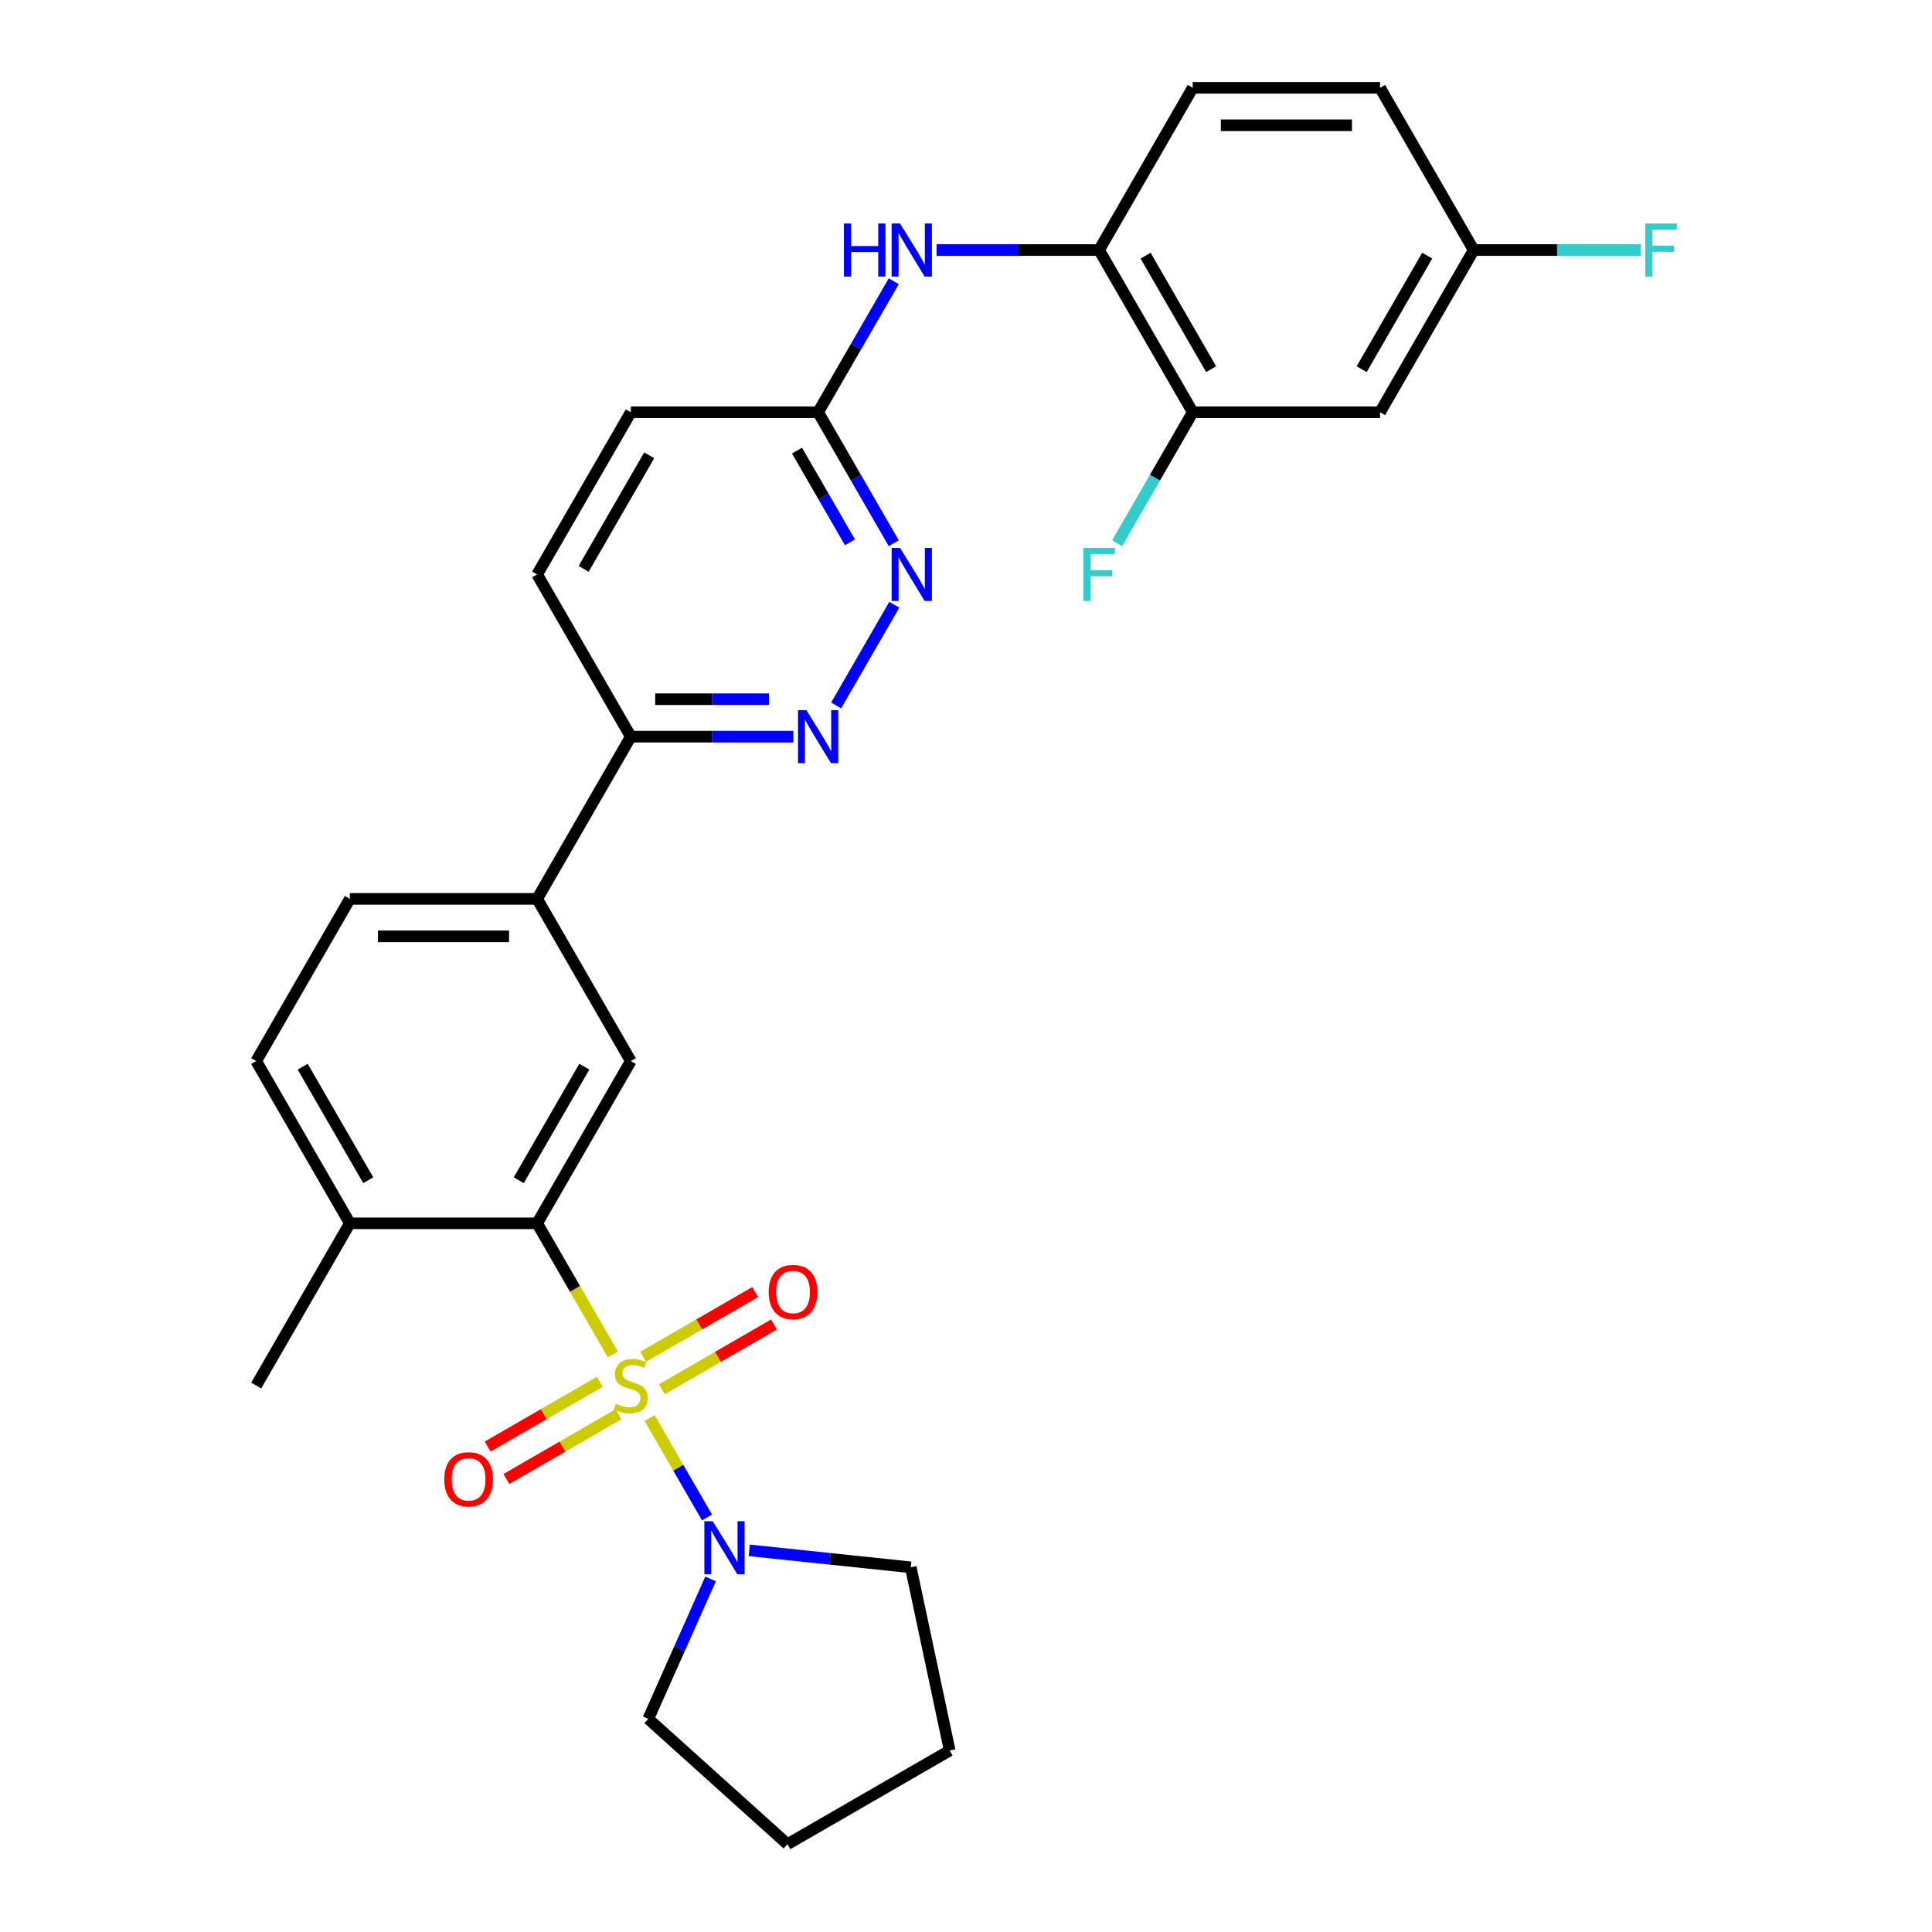 <?xml version='1.0' encoding='iso-8859-1'?>
<svg version='1.1' baseProfile='full'
              xmlns='http://www.w3.org/2000/svg'
                      xmlns:rdkit='http://www.rdkit.org/xml'
                      xmlns:xlink='http://www.w3.org/1999/xlink'
                  xml:space='preserve'
width='1000px' height='1000px' viewBox='0 0 1000 1000'>
<!-- END OF HEADER -->
<rect style='opacity:1.0;fill:#FFFFFF;stroke:none' width='1000' height='1000' x='0' y='0'> </rect>
<path class='bond-0' d='M 317.207,701.031 L 297.621,667.107' style='fill:none;fill-rule:evenodd;stroke:#CCCC00;stroke-width:6px;stroke-linecap:butt;stroke-linejoin:miter;stroke-opacity:1' />
<path class='bond-0' d='M 297.621,667.107 L 278.035,633.183' style='fill:none;fill-rule:evenodd;stroke:#000000;stroke-width:6px;stroke-linecap:butt;stroke-linejoin:miter;stroke-opacity:1' />
<path class='bond-1' d='M 336.239,733.994 L 351.09,759.717' style='fill:none;fill-rule:evenodd;stroke:#CCCC00;stroke-width:6px;stroke-linecap:butt;stroke-linejoin:miter;stroke-opacity:1' />
<path class='bond-1' d='M 351.09,759.717 L 365.941,785.44' style='fill:none;fill-rule:evenodd;stroke:#0000FF;stroke-width:6px;stroke-linecap:butt;stroke-linejoin:miter;stroke-opacity:1' />
<path class='bond-8' d='M 342.585,719.058 L 371.6,702.306' style='fill:none;fill-rule:evenodd;stroke:#CCCC00;stroke-width:6px;stroke-linecap:butt;stroke-linejoin:miter;stroke-opacity:1' />
<path class='bond-8' d='M 371.6,702.306 L 400.616,685.554' style='fill:none;fill-rule:evenodd;stroke:#FF0000;stroke-width:6px;stroke-linecap:butt;stroke-linejoin:miter;stroke-opacity:1' />
<path class='bond-8' d='M 332.89,702.266 L 361.905,685.514' style='fill:none;fill-rule:evenodd;stroke:#CCCC00;stroke-width:6px;stroke-linecap:butt;stroke-linejoin:miter;stroke-opacity:1' />
<path class='bond-8' d='M 361.905,685.514 L 390.921,668.762' style='fill:none;fill-rule:evenodd;stroke:#FF0000;stroke-width:6px;stroke-linecap:butt;stroke-linejoin:miter;stroke-opacity:1' />
<path class='bond-9' d='M 310.436,715.23 L 281.42,731.982' style='fill:none;fill-rule:evenodd;stroke:#CCCC00;stroke-width:6px;stroke-linecap:butt;stroke-linejoin:miter;stroke-opacity:1' />
<path class='bond-9' d='M 281.42,731.982 L 252.405,748.734' style='fill:none;fill-rule:evenodd;stroke:#FF0000;stroke-width:6px;stroke-linecap:butt;stroke-linejoin:miter;stroke-opacity:1' />
<path class='bond-9' d='M 320.131,732.022 L 291.115,748.774' style='fill:none;fill-rule:evenodd;stroke:#CCCC00;stroke-width:6px;stroke-linecap:butt;stroke-linejoin:miter;stroke-opacity:1' />
<path class='bond-9' d='M 291.115,748.774 L 262.1,765.526' style='fill:none;fill-rule:evenodd;stroke:#FF0000;stroke-width:6px;stroke-linecap:butt;stroke-linejoin:miter;stroke-opacity:1' />
<path class='bond-2' d='M 278.035,633.183 L 326.51,549.222' style='fill:none;fill-rule:evenodd;stroke:#000000;stroke-width:6px;stroke-linecap:butt;stroke-linejoin:miter;stroke-opacity:1' />
<path class='bond-2' d='M 268.514,610.894 L 302.447,552.121' style='fill:none;fill-rule:evenodd;stroke:#000000;stroke-width:6px;stroke-linecap:butt;stroke-linejoin:miter;stroke-opacity:1' />
<path class='bond-14' d='M 278.035,633.183 L 181.085,633.183' style='fill:none;fill-rule:evenodd;stroke:#000000;stroke-width:6px;stroke-linecap:butt;stroke-linejoin:miter;stroke-opacity:1' />
<path class='bond-24' d='M 387.821,802.454 L 429.613,806.847' style='fill:none;fill-rule:evenodd;stroke:#0000FF;stroke-width:6px;stroke-linecap:butt;stroke-linejoin:miter;stroke-opacity:1' />
<path class='bond-24' d='M 429.613,806.847 L 471.404,811.239' style='fill:none;fill-rule:evenodd;stroke:#000000;stroke-width:6px;stroke-linecap:butt;stroke-linejoin:miter;stroke-opacity:1' />
<path class='bond-25' d='M 367.794,817.257 L 351.673,853.465' style='fill:none;fill-rule:evenodd;stroke:#0000FF;stroke-width:6px;stroke-linecap:butt;stroke-linejoin:miter;stroke-opacity:1' />
<path class='bond-25' d='M 351.673,853.465 L 335.552,889.673' style='fill:none;fill-rule:evenodd;stroke:#000000;stroke-width:6px;stroke-linecap:butt;stroke-linejoin:miter;stroke-opacity:1' />
<path class='bond-7' d='M 326.51,549.222 L 278.035,465.26' style='fill:none;fill-rule:evenodd;stroke:#000000;stroke-width:6px;stroke-linecap:butt;stroke-linejoin:miter;stroke-opacity:1' />
<path class='bond-3' d='M 410.624,381.299 L 368.567,381.299' style='fill:none;fill-rule:evenodd;stroke:#0000FF;stroke-width:6px;stroke-linecap:butt;stroke-linejoin:miter;stroke-opacity:1' />
<path class='bond-3' d='M 368.567,381.299 L 326.51,381.299' style='fill:none;fill-rule:evenodd;stroke:#000000;stroke-width:6px;stroke-linecap:butt;stroke-linejoin:miter;stroke-opacity:1' />
<path class='bond-3' d='M 398.007,361.909 L 368.567,361.909' style='fill:none;fill-rule:evenodd;stroke:#0000FF;stroke-width:6px;stroke-linecap:butt;stroke-linejoin:miter;stroke-opacity:1' />
<path class='bond-3' d='M 368.567,361.909 L 339.127,361.909' style='fill:none;fill-rule:evenodd;stroke:#000000;stroke-width:6px;stroke-linecap:butt;stroke-linejoin:miter;stroke-opacity:1' />
<path class='bond-4' d='M 432.786,365.147 L 462.879,313.024' style='fill:none;fill-rule:evenodd;stroke:#0000FF;stroke-width:6px;stroke-linecap:butt;stroke-linejoin:miter;stroke-opacity:1' />
<path class='bond-31' d='M 462.61,281.186 L 443.035,247.282' style='fill:none;fill-rule:evenodd;stroke:#0000FF;stroke-width:6px;stroke-linecap:butt;stroke-linejoin:miter;stroke-opacity:1' />
<path class='bond-31' d='M 443.035,247.282 L 423.46,213.377' style='fill:none;fill-rule:evenodd;stroke:#000000;stroke-width:6px;stroke-linecap:butt;stroke-linejoin:miter;stroke-opacity:1' />
<path class='bond-31' d='M 439.945,280.71 L 426.243,256.977' style='fill:none;fill-rule:evenodd;stroke:#0000FF;stroke-width:6px;stroke-linecap:butt;stroke-linejoin:miter;stroke-opacity:1' />
<path class='bond-31' d='M 426.243,256.977 L 412.54,233.243' style='fill:none;fill-rule:evenodd;stroke:#000000;stroke-width:6px;stroke-linecap:butt;stroke-linejoin:miter;stroke-opacity:1' />
<path class='bond-5' d='M 462.61,145.568 L 443.035,179.472' style='fill:none;fill-rule:evenodd;stroke:#0000FF;stroke-width:6px;stroke-linecap:butt;stroke-linejoin:miter;stroke-opacity:1' />
<path class='bond-5' d='M 443.035,179.472 L 423.46,213.377' style='fill:none;fill-rule:evenodd;stroke:#000000;stroke-width:6px;stroke-linecap:butt;stroke-linejoin:miter;stroke-opacity:1' />
<path class='bond-6' d='M 484.771,129.416 L 526.828,129.416' style='fill:none;fill-rule:evenodd;stroke:#0000FF;stroke-width:6px;stroke-linecap:butt;stroke-linejoin:miter;stroke-opacity:1' />
<path class='bond-6' d='M 526.828,129.416 L 568.885,129.416' style='fill:none;fill-rule:evenodd;stroke:#000000;stroke-width:6px;stroke-linecap:butt;stroke-linejoin:miter;stroke-opacity:1' />
<path class='bond-10' d='M 568.885,129.416 L 617.36,213.377' style='fill:none;fill-rule:evenodd;stroke:#000000;stroke-width:6px;stroke-linecap:butt;stroke-linejoin:miter;stroke-opacity:1' />
<path class='bond-10' d='M 592.949,132.315 L 626.881,191.088' style='fill:none;fill-rule:evenodd;stroke:#000000;stroke-width:6px;stroke-linecap:butt;stroke-linejoin:miter;stroke-opacity:1' />
<path class='bond-16' d='M 568.885,129.416 L 617.36,45.455' style='fill:none;fill-rule:evenodd;stroke:#000000;stroke-width:6px;stroke-linecap:butt;stroke-linejoin:miter;stroke-opacity:1' />
<path class='bond-12' d='M 278.035,465.26 L 326.51,381.299' style='fill:none;fill-rule:evenodd;stroke:#000000;stroke-width:6px;stroke-linecap:butt;stroke-linejoin:miter;stroke-opacity:1' />
<path class='bond-30' d='M 278.035,465.26 L 181.085,465.26' style='fill:none;fill-rule:evenodd;stroke:#000000;stroke-width:6px;stroke-linecap:butt;stroke-linejoin:miter;stroke-opacity:1' />
<path class='bond-30' d='M 263.493,484.65 L 195.628,484.65' style='fill:none;fill-rule:evenodd;stroke:#000000;stroke-width:6px;stroke-linecap:butt;stroke-linejoin:miter;stroke-opacity:1' />
<path class='bond-13' d='M 617.36,213.377 L 714.31,213.377' style='fill:none;fill-rule:evenodd;stroke:#000000;stroke-width:6px;stroke-linecap:butt;stroke-linejoin:miter;stroke-opacity:1' />
<path class='bond-20' d='M 617.36,213.377 L 597.785,247.282' style='fill:none;fill-rule:evenodd;stroke:#000000;stroke-width:6px;stroke-linecap:butt;stroke-linejoin:miter;stroke-opacity:1' />
<path class='bond-20' d='M 597.785,247.282 L 578.211,281.186' style='fill:none;fill-rule:evenodd;stroke:#33CCCC;stroke-width:6px;stroke-linecap:butt;stroke-linejoin:miter;stroke-opacity:1' />
<path class='bond-11' d='M 423.46,213.377 L 326.51,213.377' style='fill:none;fill-rule:evenodd;stroke:#000000;stroke-width:6px;stroke-linecap:butt;stroke-linejoin:miter;stroke-opacity:1' />
<path class='bond-18' d='M 326.51,381.299 L 278.035,297.338' style='fill:none;fill-rule:evenodd;stroke:#000000;stroke-width:6px;stroke-linecap:butt;stroke-linejoin:miter;stroke-opacity:1' />
<path class='bond-32' d='M 714.31,213.377 L 762.785,129.416' style='fill:none;fill-rule:evenodd;stroke:#000000;stroke-width:6px;stroke-linecap:butt;stroke-linejoin:miter;stroke-opacity:1' />
<path class='bond-32' d='M 704.789,191.088 L 738.722,132.315' style='fill:none;fill-rule:evenodd;stroke:#000000;stroke-width:6px;stroke-linecap:butt;stroke-linejoin:miter;stroke-opacity:1' />
<path class='bond-17' d='M 181.085,633.183 L 132.61,549.222' style='fill:none;fill-rule:evenodd;stroke:#000000;stroke-width:6px;stroke-linecap:butt;stroke-linejoin:miter;stroke-opacity:1' />
<path class='bond-17' d='M 190.606,610.894 L 156.674,552.121' style='fill:none;fill-rule:evenodd;stroke:#000000;stroke-width:6px;stroke-linecap:butt;stroke-linejoin:miter;stroke-opacity:1' />
<path class='bond-26' d='M 181.085,633.183 L 132.61,717.144' style='fill:none;fill-rule:evenodd;stroke:#000000;stroke-width:6px;stroke-linecap:butt;stroke-linejoin:miter;stroke-opacity:1' />
<path class='bond-15' d='M 181.085,465.26 L 132.61,549.222' style='fill:none;fill-rule:evenodd;stroke:#000000;stroke-width:6px;stroke-linecap:butt;stroke-linejoin:miter;stroke-opacity:1' />
<path class='bond-22' d='M 617.36,45.455 L 714.31,45.455' style='fill:none;fill-rule:evenodd;stroke:#000000;stroke-width:6px;stroke-linecap:butt;stroke-linejoin:miter;stroke-opacity:1' />
<path class='bond-22' d='M 631.903,64.844 L 699.768,64.844' style='fill:none;fill-rule:evenodd;stroke:#000000;stroke-width:6px;stroke-linecap:butt;stroke-linejoin:miter;stroke-opacity:1' />
<path class='bond-21' d='M 278.035,297.338 L 326.51,213.377' style='fill:none;fill-rule:evenodd;stroke:#000000;stroke-width:6px;stroke-linecap:butt;stroke-linejoin:miter;stroke-opacity:1' />
<path class='bond-21' d='M 302.099,294.439 L 336.031,235.666' style='fill:none;fill-rule:evenodd;stroke:#000000;stroke-width:6px;stroke-linecap:butt;stroke-linejoin:miter;stroke-opacity:1' />
<path class='bond-19' d='M 762.785,129.416 L 714.31,45.455' style='fill:none;fill-rule:evenodd;stroke:#000000;stroke-width:6px;stroke-linecap:butt;stroke-linejoin:miter;stroke-opacity:1' />
<path class='bond-23' d='M 762.785,129.416 L 805.967,129.416' style='fill:none;fill-rule:evenodd;stroke:#000000;stroke-width:6px;stroke-linecap:butt;stroke-linejoin:miter;stroke-opacity:1' />
<path class='bond-23' d='M 805.967,129.416 L 849.148,129.416' style='fill:none;fill-rule:evenodd;stroke:#33CCCC;stroke-width:6px;stroke-linecap:butt;stroke-linejoin:miter;stroke-opacity:1' />
<path class='bond-27' d='M 471.404,811.239 L 491.561,906.07' style='fill:none;fill-rule:evenodd;stroke:#000000;stroke-width:6px;stroke-linecap:butt;stroke-linejoin:miter;stroke-opacity:1' />
<path class='bond-28' d='M 335.552,889.673 L 407.6,954.545' style='fill:none;fill-rule:evenodd;stroke:#000000;stroke-width:6px;stroke-linecap:butt;stroke-linejoin:miter;stroke-opacity:1' />
<path class='bond-29' d='M 491.561,906.07 L 407.6,954.545' style='fill:none;fill-rule:evenodd;stroke:#000000;stroke-width:6px;stroke-linecap:butt;stroke-linejoin:miter;stroke-opacity:1' />
<path  class='atom-0' d='M 318.754 726.567
Q 319.064 726.684, 320.344 727.227
Q 321.624 727.77, 323.02 728.119
Q 324.455 728.429, 325.851 728.429
Q 328.449 728.429, 329.962 727.188
Q 331.474 725.908, 331.474 723.698
Q 331.474 722.185, 330.698 721.255
Q 329.962 720.324, 328.798 719.82
Q 327.635 719.316, 325.696 718.734
Q 323.253 717.997, 321.779 717.299
Q 320.344 716.601, 319.297 715.127
Q 318.289 713.654, 318.289 711.172
Q 318.289 707.72, 320.616 705.587
Q 322.981 703.455, 327.635 703.455
Q 330.815 703.455, 334.421 704.967
L 333.529 707.953
Q 330.233 706.596, 327.751 706.596
Q 325.075 706.596, 323.602 707.72
Q 322.128 708.806, 322.167 710.706
Q 322.167 712.18, 322.904 713.072
Q 323.679 713.964, 324.765 714.468
Q 325.89 714.972, 327.751 715.554
Q 330.233 716.329, 331.707 717.105
Q 333.18 717.881, 334.227 719.471
Q 335.313 721.022, 335.313 723.698
Q 335.313 727.498, 332.754 729.553
Q 330.233 731.57, 326.006 731.57
Q 323.563 731.57, 321.702 731.027
Q 319.879 730.523, 317.707 729.631
L 318.754 726.567
' fill='#CCCC00'/>
<path  class='atom-2' d='M 368.916 787.377
L 377.913 801.919
Q 378.805 803.354, 380.24 805.953
Q 381.675 808.551, 381.752 808.706
L 381.752 787.377
L 385.398 787.377
L 385.398 814.833
L 381.636 814.833
L 371.98 798.933
Q 370.855 797.072, 369.653 794.939
Q 368.49 792.806, 368.141 792.147
L 368.141 814.833
L 364.573 814.833
L 364.573 787.377
L 368.916 787.377
' fill='#0000FF'/>
<path  class='atom-4' d='M 417.391 367.571
L 426.388 382.114
Q 427.28 383.548, 428.715 386.147
Q 430.15 388.745, 430.227 388.9
L 430.227 367.571
L 433.873 367.571
L 433.873 395.027
L 430.111 395.027
L 420.455 379.128
Q 419.33 377.266, 418.128 375.133
Q 416.965 373, 416.616 372.341
L 416.616 395.027
L 413.048 395.027
L 413.048 367.571
L 417.391 367.571
' fill='#0000FF'/>
<path  class='atom-5' d='M 465.866 283.61
L 474.863 298.152
Q 475.755 299.587, 477.19 302.186
Q 478.625 304.784, 478.702 304.939
L 478.702 283.61
L 482.348 283.61
L 482.348 311.066
L 478.586 311.066
L 468.93 295.166
Q 467.805 293.305, 466.603 291.172
Q 465.44 289.039, 465.091 288.38
L 465.091 311.066
L 461.523 311.066
L 461.523 283.61
L 465.866 283.61
' fill='#0000FF'/>
<path  class='atom-6' d='M 436.82 115.688
L 440.543 115.688
L 440.543 127.36
L 454.581 127.36
L 454.581 115.688
L 458.304 115.688
L 458.304 143.144
L 454.581 143.144
L 454.581 130.463
L 440.543 130.463
L 440.543 143.144
L 436.82 143.144
L 436.82 115.688
' fill='#0000FF'/>
<path  class='atom-6' d='M 465.866 115.688
L 474.863 130.23
Q 475.755 131.665, 477.19 134.263
Q 478.625 136.861, 478.702 137.017
L 478.702 115.688
L 482.348 115.688
L 482.348 143.144
L 478.586 143.144
L 468.93 127.244
Q 467.805 125.383, 466.603 123.25
Q 465.44 121.117, 465.091 120.458
L 465.091 143.144
L 461.523 143.144
L 461.523 115.688
L 465.866 115.688
' fill='#0000FF'/>
<path  class='atom-9' d='M 397.868 668.746
Q 397.868 662.154, 401.125 658.47
Q 404.383 654.786, 410.471 654.786
Q 416.56 654.786, 419.817 658.47
Q 423.075 662.154, 423.075 668.746
Q 423.075 675.417, 419.779 679.217
Q 416.482 682.979, 410.471 682.979
Q 404.422 682.979, 401.125 679.217
Q 397.868 675.455, 397.868 668.746
M 410.471 679.876
Q 414.66 679.876, 416.909 677.084
Q 419.197 674.253, 419.197 668.746
Q 419.197 663.356, 416.909 660.641
Q 414.66 657.888, 410.471 657.888
Q 406.283 657.888, 403.995 660.603
Q 401.746 663.317, 401.746 668.746
Q 401.746 674.292, 403.995 677.084
Q 406.283 679.876, 410.471 679.876
' fill='#FF0000'/>
<path  class='atom-10' d='M 229.946 765.696
Q 229.946 759.104, 233.203 755.42
Q 236.461 751.736, 242.549 751.736
Q 248.638 751.736, 251.895 755.42
Q 255.153 759.104, 255.153 765.696
Q 255.153 772.367, 251.856 776.167
Q 248.56 779.929, 242.549 779.929
Q 236.499 779.929, 233.203 776.167
Q 229.946 772.405, 229.946 765.696
M 242.549 776.826
Q 246.737 776.826, 248.987 774.034
Q 251.275 771.203, 251.275 765.696
Q 251.275 760.306, 248.987 757.591
Q 246.737 754.838, 242.549 754.838
Q 238.361 754.838, 236.073 757.553
Q 233.824 760.267, 233.824 765.696
Q 233.824 771.242, 236.073 774.034
Q 238.361 776.826, 242.549 776.826
' fill='#FF0000'/>
<path  class='atom-21' d='M 560.722 283.61
L 577.048 283.61
L 577.048 286.751
L 564.406 286.751
L 564.406 295.089
L 575.652 295.089
L 575.652 298.269
L 564.406 298.269
L 564.406 311.066
L 560.722 311.066
L 560.722 283.61
' fill='#33CCCC'/>
<path  class='atom-24' d='M 851.572 115.688
L 867.898 115.688
L 867.898 118.829
L 855.256 118.829
L 855.256 127.166
L 866.502 127.166
L 866.502 130.346
L 855.256 130.346
L 855.256 143.144
L 851.572 143.144
L 851.572 115.688
' fill='#33CCCC'/>
</svg>
